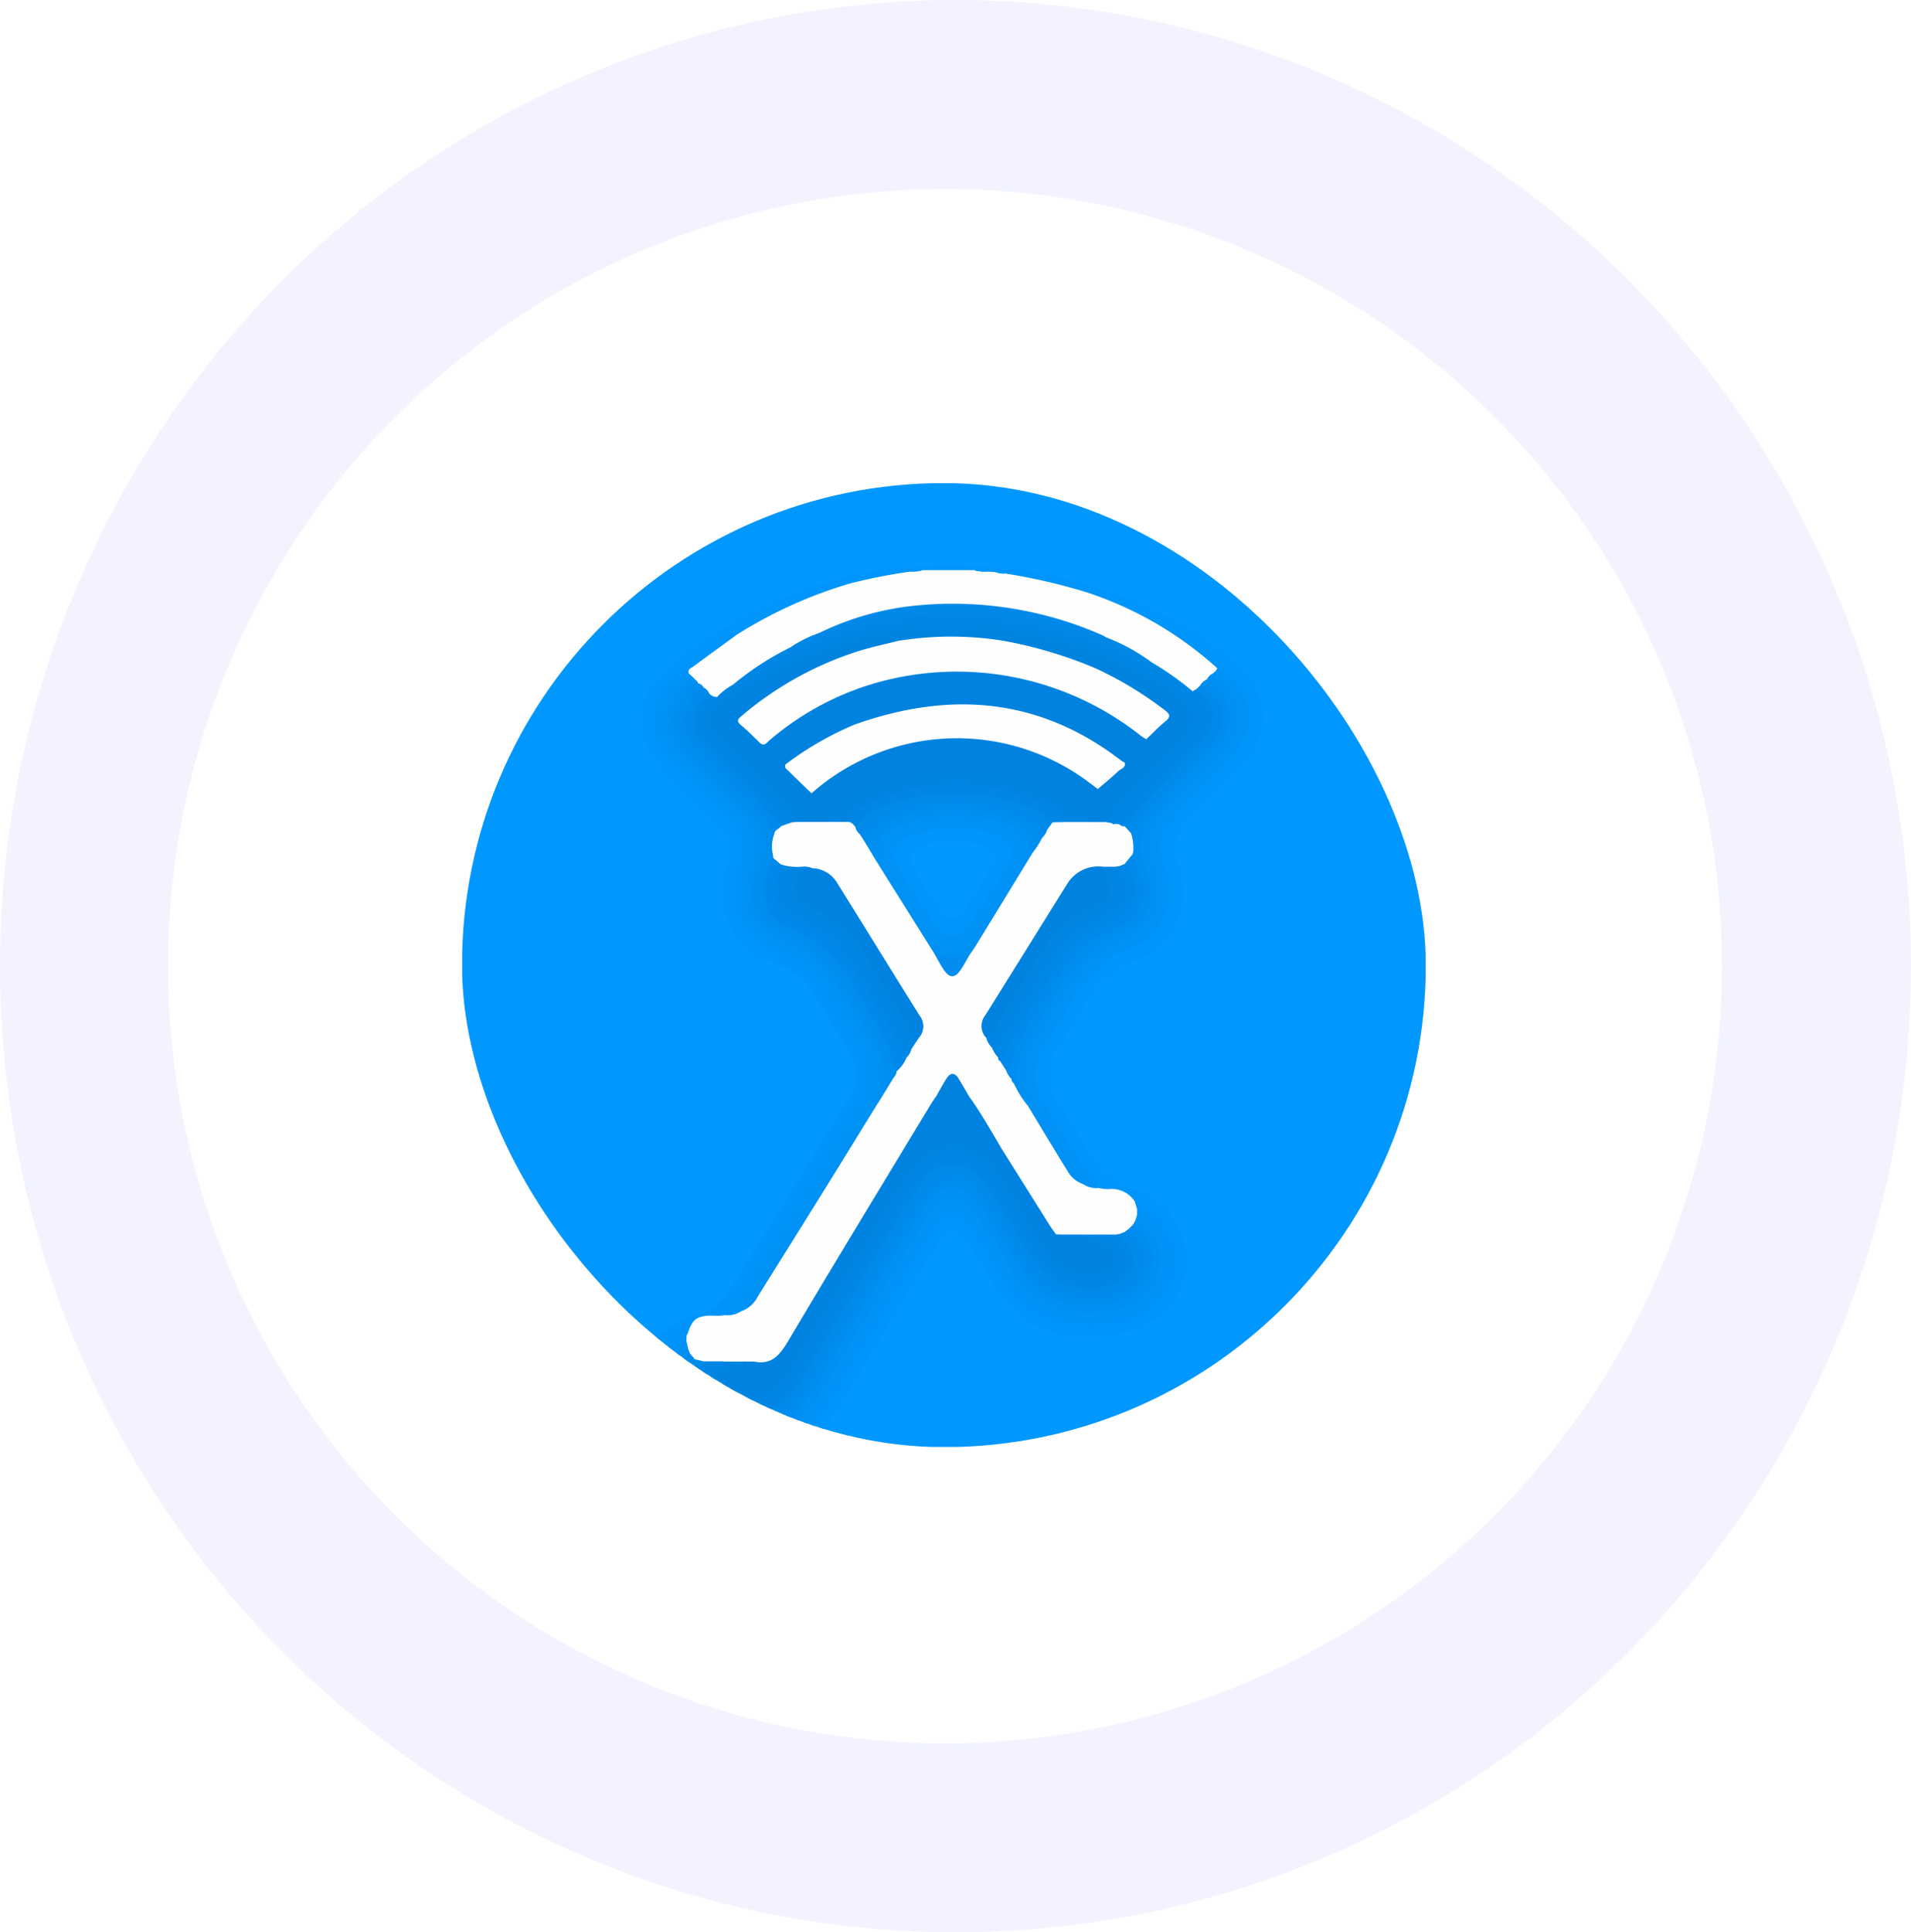 <svg xmlns="http://www.w3.org/2000/svg" xmlns:xlink="http://www.w3.org/1999/xlink" width="91" height="92" viewBox="0 0 91 92">
  <defs>
    <filter id="Ellipse_7914" x="5" y="6" width="80" height="80" filterUnits="userSpaceOnUse">
      <feOffset input="SourceAlpha"/>
      <feGaussianBlur stdDeviation="1" result="blur"/>
      <feFlood flood-opacity="0.161"/>
      <feComposite operator="in" in2="blur"/>
      <feComposite in="SourceGraphic"/>
    </filter>
    <clipPath id="clip-path">
      <rect id="Rectangle_64929" data-name="Rectangle 64929" width="45.895" height="45.898" rx="22.948" fill="none"/>
    </clipPath>
  </defs>
  <g id="Group_186124" data-name="Group 186124" transform="translate(-979 -291)">
    <g id="Group_185997" data-name="Group 185997">
      <g id="Group_185826" data-name="Group 185826">
        <ellipse id="Ellipse_7916" data-name="Ellipse 7916" cx="45.5" cy="46" rx="45.5" ry="46" transform="translate(979 291)" fill="#f2f3ff"/>
        <g id="Group_185825" data-name="Group 185825">
          <g transform="matrix(1, 0, 0, 1, 979, 291)" filter="url(#Ellipse_7914)">
            <circle id="Ellipse_7914-2" data-name="Ellipse 7914" cx="37" cy="37" r="37" transform="translate(8 9)" fill="#fff"/>
          </g>
        </g>
      </g>
    </g>
    <g id="Group_186000" data-name="Group 186000" transform="translate(1001 314)">
      <g id="Group_184063" data-name="Group 184063" clip-path="url(#clip-path)">
        <path id="Path_285176" data-name="Path 285176" d="M.053.01q22.7,0,45.4-.01c.372,0,.446.074.445.445q-.018,22.7-.01,45.4a1.115,1.115,0,0,1-.54.043q-14.309,0-28.616,0c-.44-.111-.225-.333-.069-.51a10.425,10.425,0,0,0,1.134-1.488c1.507-2.487,2.977-5,4.5-7.474a6.478,6.478,0,0,1,.442-.639.751.751,0,0,1,1.3.018c.335.435.6.916.9,1.379A15.741,15.741,0,0,0,26.12,38.91a4.269,4.269,0,0,0,3.241,1.525,7.352,7.352,0,0,0,2.477-.283,3.281,3.281,0,0,0,2.217-4.338,3.113,3.113,0,0,0-1.72-1.8c-.456-.209-.915-.409-1.378-.6a2.621,2.621,0,0,1-1.136-1.162c-.569-.94-1.166-1.862-1.712-2.816A2.311,2.311,0,0,1,28,27.188a25.664,25.664,0,0,1,2.214-3.576,2.858,2.858,0,0,1,1.36-.9,4.344,4.344,0,0,0,1.554-.854A3.222,3.222,0,0,0,34,18.621a6.445,6.445,0,0,1-.241-1.115,1.95,1.95,0,0,1,.594-1.529c.879-.912,1.7-1.885,2.64-2.732a2.837,2.837,0,0,0,.056-4.152A14.3,14.3,0,0,0,34.222,7a21.842,21.842,0,0,0-5.609-2.3,23.1,23.1,0,0,0-6.789-.6,18.015,18.015,0,0,0-6.918,1.822A23.212,23.212,0,0,0,9.986,8.9a2.95,2.95,0,0,0-.207,4.626c.873.854,1.709,1.745,2.589,2.59a1.726,1.726,0,0,1,.484,2.028,3.6,3.6,0,0,0-.179,2.1,3.265,3.265,0,0,0,2.269,2.419,3.641,3.641,0,0,1,2.2,1.861c.431.754.9,1.489,1.365,2.22a2.423,2.423,0,0,1,.009,2.792c-1.858,3.009-3.76,5.99-5.605,9.007a3.665,3.665,0,0,1-1.577,1.182A3.393,3.393,0,0,0,8.65,43.636a3.073,3.073,0,0,0,.84,1.688c.271.293.247.4-.058.564H.5c-.491,0-.492,0-.492-.5q0-22.465,0-44.931A.832.832,0,0,1,.053.01" transform="translate(0 0)" fill="#0097fe"/>
        <path id="Path_285177" data-name="Path 285177" d="M101.185,84.724h-.643a.228.228,0,0,1,.046-.359,10.887,10.887,0,0,0,2.554-3.419c1.277-2.094,2.507-4.217,3.815-6.292a4.043,4.043,0,0,1,.419-.543.811.811,0,0,1,1.275,0,15.269,15.269,0,0,1,1.242,1.861,11.931,11.931,0,0,0,1.293,1.769,3.725,3.725,0,0,0,2.4,1.186,6.433,6.433,0,0,0,2.843-.252,3.049,3.049,0,0,0,1.98-2,2.906,2.906,0,0,0-1.445-3.375,1.044,1.044,0,0,0-.356-.075,1.889,1.889,0,0,0-1.375-.493.517.517,0,0,1-.37-.16,13.071,13.071,0,0,1-1.629-2.35c-.361-.635-.734-1.263-1.105-1.893a2.633,2.633,0,0,1,.238-2.957c.568-.883,1.119-1.778,1.671-2.67a4.2,4.2,0,0,1,2.065-1.651A3.164,3.164,0,0,0,118,59.316a3.113,3.113,0,0,0-.047-2.046,5.348,5.348,0,0,1-.228-.832,2.268,2.268,0,0,1,.684-1.724c.779-.963,1.719-1.767,2.568-2.66a3.555,3.555,0,0,0,.923-1.548,2.494,2.494,0,0,0-1.346-2.67,11.811,11.811,0,0,1-1.544-1.135,17.814,17.814,0,0,0-7.416-3.09c-.36-.066-.723-.114-1.081-.19-.159-.026-.32-.02-.479-.047a1.852,1.852,0,0,0-.359-.05c-.226-.028-.456,0-.682-.043a19.341,19.341,0,0,0-2.4,0,4.794,4.794,0,0,1-.6.047A17.945,17.945,0,0,0,100.4,44.9c-.9.405-1.743.929-2.61,1.4a2.491,2.491,0,0,0-1.4.612,8.068,8.068,0,0,0-2.023,1.607,2.552,2.552,0,0,0,.255,3.648c.812.868,1.672,1.692,2.52,2.525a5.55,5.55,0,0,1,.614.734,1.573,1.573,0,0,1,.111,1.52,4.239,4.239,0,0,0-.313,1.413,2.894,2.894,0,0,0,1.616,2.658c.133.074.28.125.4.212.265.184.268.355-.044.493a3.394,3.394,0,0,1-2.423-4.05,4.386,4.386,0,0,1,.169-.666,1.714,1.714,0,0,0-.507-1.972c-.955-1.028-2.07-1.9-2.938-3a3,3,0,0,1,.249-3.972,15.8,15.8,0,0,1,3.494-2.491,20.036,20.036,0,0,1,6.893-2.494,23.129,23.129,0,0,1,5.518-.156,21.068,21.068,0,0,1,7.521,2.006,14.471,14.471,0,0,1,4.526,3.135,2.973,2.973,0,0,1-.016,3.963c-.92.957-1.838,1.917-2.772,2.86a1.935,1.935,0,0,0-.529,2.129,3.7,3.7,0,0,1-.165,3.063,3.026,3.026,0,0,1-1.721,1.5,4.13,4.13,0,0,0-2.535,2.093,18.349,18.349,0,0,1-1.1,1.792,2.566,2.566,0,0,0-.065,3.112c.562.854,1.076,1.739,1.611,2.611a3.478,3.478,0,0,0,1.936,1.376,3.353,3.353,0,0,1,2.4,2.946,3.286,3.286,0,0,1-1.308,3.089,4.459,4.459,0,0,1-2.426.867,5.367,5.367,0,0,1-4.132-.916,9.586,9.586,0,0,1-1.8-2.407c-.275-.421-.534-.855-.829-1.262-.378-.522-.754-.524-1.127.009-.894,1.276-1.647,2.641-2.453,3.972Q103.7,81,102.428,83.149a15.173,15.173,0,0,1-1.244,1.574" transform="translate(-84.631 -38.896)" fill="#0095fa"/>
        <path id="Path_285178" data-name="Path 285178" d="M103.465,93.989c.25-.314-.028-.385-.228-.479a3.111,3.111,0,0,1-1.784-2.03,3.424,3.424,0,0,1,.125-2.067,2.016,2.016,0,0,0,.188-1.2,2.461,2.461,0,0,0-.7-1.058c-.8-.817-1.6-1.64-2.431-2.428a2.866,2.866,0,0,1,.2-4.678,15.441,15.441,0,0,1,2.323-1.541c.14-.077.279-.205.466-.123.038.307-.21.413-.4.547a22.186,22.186,0,0,0-1.83,1.388.362.362,0,0,1-.126.048,1.967,1.967,0,0,0-1.141,1.221,2.37,2.37,0,0,0,.622,2.681c.824.859,1.677,1.69,2.522,2.528a5.224,5.224,0,0,1,.608.741,1.61,1.61,0,0,1,.212,1.594,3.688,3.688,0,0,0-.287,2.092,2.914,2.914,0,0,0,1.978,2.106,4.451,4.451,0,0,1,2.2,1.839c.518.841,1.021,1.692,1.561,2.519a2.829,2.829,0,0,1-.048,3.329c-1.313,2.081-2.611,4.172-3.913,6.26q-.832,1.334-1.675,2.661c-.234.367-.584.614-.824.964a2.5,2.5,0,0,1-1.062.049.228.228,0,0,1-.132-.185c1.457-.7,1.982-2.181,2.779-3.414,1.431-2.212,2.778-4.478,4.188-6.7a2.257,2.257,0,0,0,0-2.685c-.5-.749-.969-1.515-1.408-2.3a3.742,3.742,0,0,0-1.98-1.673" transform="translate(-88.562 -71.154)" fill="#0094fa"/>
        <path id="Path_285179" data-name="Path 285179" d="M94.061,430.92l.091.078a4.017,4.017,0,0,1-.694,1.038A2.33,2.33,0,0,0,92,434a2.557,2.557,0,0,0,1.528,2.781c.142.07.333.124.258.359H92.319c-.251-.484-.687-.828-.923-1.34a3.565,3.565,0,0,1,1.436-4.448,2.292,2.292,0,0,1,1.229-.43" transform="translate(-82.733 -391.31)" fill="#0094fa"/>
        <path id="Path_285180" data-name="Path 285180" d="M181.477,372.128a2.446,2.446,0,0,1,1.825,1.684,3.005,3.005,0,0,1-1.636,3.889,5.478,5.478,0,0,1-4.824-.076,5.076,5.076,0,0,1-1.815-1.833c-.434-.664-.843-1.343-1.273-2.01a2.844,2.844,0,0,0-.377-.457.657.657,0,0,0-1.1-.008,12.038,12.038,0,0,0-1.468,2.2c-1.3,2.136-2.586,4.282-3.874,6.426a6.39,6.39,0,0,1-1.37,1.524.506.506,0,0,0-.214.283h-.733c-.133-.2.02-.282.153-.35a5.312,5.312,0,0,0,2.1-2.173c1.194-2.022,2.4-4.039,3.631-6.035.424-.685.8-1.4,1.281-2.052a3.391,3.391,0,0,1,.316-.389.916.916,0,0,1,1.441-.005,9.2,9.2,0,0,1,1.133,1.654A17.786,17.786,0,0,0,176,376.369a3.3,3.3,0,0,0,2.218,1.242,5.532,5.532,0,0,0,3.309-.358A2.5,2.5,0,0,0,183,374.785a2.415,2.415,0,0,0-1.513-2.243.29.29,0,0,1-.015-.413" transform="translate(-149.442 -337.924)" fill="#0094fa"/>
        <path id="Path_285181" data-name="Path 285181" d="M104.985,379.981h-1.929a6.476,6.476,0,0,1-1.482-.389,2.682,2.682,0,0,1-.444-4.5c.15-.116.29-.229.492-.125a.307.307,0,0,1,.132.329.217.217,0,0,1-.074.112,2.018,2.018,0,0,0-.943,2.328,2.1,2.1,0,0,0,1.717,1.582,6.25,6.25,0,0,0,2.8.1,3.379,3.379,0,0,0,2.15-1.429c.751-1.038,1.354-2.168,2.019-3.259,1.252-2.053,2.451-4.138,3.768-6.15a1.207,1.207,0,0,1,1.951-.2,11.684,11.684,0,0,1,1.325,1.908c.412.6.777,1.235,1.225,1.816a3.733,3.733,0,0,0,3.588,1.342,3.291,3.291,0,0,0,1.836-.621,2.017,2.017,0,0,0,.832-1.63,2.136,2.136,0,0,0-1.062-1.922.293.293,0,0,1,.1-.329c.221-.139.384.013.534.128a2.594,2.594,0,0,1-.285,4.3,5.005,5.005,0,0,1-4.744.1,5.322,5.322,0,0,1-1.974-2.168c-.431-.665-.823-1.355-1.268-2.012-.595-.877-1.336-.885-1.918,0-1.044,1.592-1.986,3.247-2.977,4.871-.777,1.272-1.5,2.574-2.329,3.817a4.956,4.956,0,0,1-1.9,1.741c-.376.192-.782.093-1.141.261" transform="translate(-90.906 -334.153)" fill="#0092f6"/>
        <path id="Path_285182" data-name="Path 285182" d="M153.175,384.742c.108-.16.286-.153.448-.19a3.523,3.523,0,0,0,2.14-1.388c1.3-1.794,2.332-3.76,3.5-5.639.741-1.193,1.448-2.406,2.2-3.589.614-.959,1.381-.95,2.018-.015.671.983,1.272,2.011,1.929,3,1.469,2.221,4.782,2.014,6.192.945a2.344,2.344,0,0,0,.975-2.289,2.145,2.145,0,0,0-1.343-1.823.179.179,0,0,1,0-.275,2.444,2.444,0,0,1,1.556,2.062,2.957,2.957,0,0,1-2.979,3.23,5.387,5.387,0,0,1-3.007-.346,4.3,4.3,0,0,1-1.666-1.523c-.58-.9-1.149-1.8-1.739-2.689s-1.279-.893-1.859.009c-1.675,2.6-3.223,5.285-4.824,7.935a5.919,5.919,0,0,1-2.274,2.382c-.073.038-.117.132-.175.2h-1.1" transform="translate(-139.096 -338.914)" fill="#0092f6"/>
        <path id="Path_285183" data-name="Path 285183" d="M100.632,442.188a2.219,2.219,0,0,0-1.378,1.958,2.675,2.675,0,0,0,2.39,2.8c.165.027.337.019.447.178h-1.1a11.757,11.757,0,0,1-1.345-1,2.874,2.874,0,0,1,.6-4.1,1.425,1.425,0,0,1,.388-.113.192.192,0,0,1,0,.275" transform="translate(-89.941 -401.295)" fill="#0092f6"/>
        <path id="Path_285184" data-name="Path 285184" d="M116.3,198.092q0-.137,0-.275c.173-.365.222-.828.73-.931.361-.105.736,0,1.1-.074a1.137,1.137,0,0,1,.67-.322c.551-.118.743-.61.988-1.01,1.661-2.707,3.369-5.383,5.04-8.083a3.7,3.7,0,0,0,.389-.721,7.818,7.818,0,0,0,.7-1.141,1.027,1.027,0,0,0,.265-.416c.211-.174.261-.456.439-.652.139-.105.123-.3.24-.419a4.418,4.418,0,0,1,.388-.56.994.994,0,0,0-.125-.993q-1.875-2.979-3.712-5.981a1.483,1.483,0,0,0-1.265-.777c-.441-.2-.93-.071-1.38-.208a1.15,1.15,0,0,1-.454-.4,1.467,1.467,0,0,1-.055-.219,1.688,1.688,0,0,1,.065-1.076.971.971,0,0,1,.383-.419c.146-.136.347-.133.519-.2l.14-.024a2.169,2.169,0,0,1,.289-.011,1.036,1.036,0,0,0,.37-.049c.315-.005.629-.012.944.007a2.349,2.349,0,0,0,.466.032,2.709,2.709,0,0,1,.537,0,.623.623,0,0,1,.455.225,1.016,1.016,0,0,1,.25.4,3.484,3.484,0,0,1,.281.487c.241.188.236.541.487.721.875,1.535,1.9,2.976,2.808,4.491.06.329.337.52.511.775a.232.232,0,0,0,.389-.011c.169-.224.406-.406.463-.7,1-1.607,2.086-3.163,2.983-4.836.213-.211.306-.508.512-.724.069-.136.154-.264.224-.4a1.069,1.069,0,0,1,.4-.413c.176-.06.36.031.536-.031.208-.055.413.066.621.012.2-.025.412.084.608-.039a.624.624,0,0,1,.231-.01,1.1,1.1,0,0,0,.5.048,2.035,2.035,0,0,0,.273.042.93.93,0,0,1,.26.056c.065.015.13.024.2.037a2.752,2.752,0,0,1,.314.135,1.074,1.074,0,0,1,.375.434c.2.251-.019.548.089.81a1.532,1.532,0,0,1-.044.22,1.4,1.4,0,0,1-.437.575,1.225,1.225,0,0,1-.341.117,1.811,1.811,0,0,1-.212.024,2.649,2.649,0,0,1-.551.01,2.127,2.127,0,0,0-1.82,1.187c-1.146,1.892-2.318,3.769-3.5,5.638a.936.936,0,0,0-.117,1.068,4.966,4.966,0,0,1,.276.477,1.836,1.836,0,0,0,.272.453.444.444,0,0,0,.106.2c.136.12.163.306.274.442a2.648,2.648,0,0,0,.254.392,1.388,1.388,0,0,0,.142.265,5.088,5.088,0,0,0,.652.982c.606,1.109,1.316,2.155,1.984,3.226a.751.751,0,0,0,.607.435,2.184,2.184,0,0,1,.628.37,2.45,2.45,0,0,0,.492.054,1.305,1.305,0,0,1,1.241.587l.108.364q0,.138,0,.275l-.082.275a.226.226,0,0,1-.007.238c-.071.077-.142.155-.206.239a1.575,1.575,0,0,1-.244.226c-.115.035-.233.055-.348.091a.633.633,0,0,1-.231,0c-.87-.034-1.74-.007-2.61-.017a.516.516,0,0,1-.519-.3c-.79-1.291-1.626-2.553-2.37-3.871a13.611,13.611,0,0,1-1.152-1.861,2.685,2.685,0,0,0-.344-.532,5.54,5.54,0,0,1-.408-.6c-.239-.337-.3-.336-.545.013-.123.175-.2.375-.317.554a8.214,8.214,0,0,0-.954,1.548c-1.119,1.6-2.086,3.3-3.089,4.97-1.074,1.79-2.118,3.6-3.2,5.379-.523.86-.648.925-1.666.781a1.01,1.01,0,0,0-.43.026,1.572,1.572,0,0,0-.524-.034,3.709,3.709,0,0,0-.456-.016,1.506,1.506,0,0,0-.45.033,1.662,1.662,0,0,0-.442,0,2.9,2.9,0,0,1-.484-.136.424.424,0,0,1-.108-.089c-.061-.1-.142-.181-.206-.277a.257.257,0,0,1,.009-.319l-.063-.275" transform="translate(-105.611 -157.199)" fill="#fefefe"/>
        <path id="Path_285185" data-name="Path 285185" d="M117.373,49.988c-.093-.212.1-.262.209-.341.679-.507,1.365-1,2.049-1.5a21.334,21.334,0,0,1,5.441-2.461,27.518,27.518,0,0,1,2.812-.554c.193-.078.405.013.6-.071h2.469c.223.091.465-.011.689.073l.335.022c.155.08.334-.007.49.071a28.116,28.116,0,0,1,3.834.886,17.3,17.3,0,0,1,6.234,3.624.2.2,0,0,1,.016.237.944.944,0,0,1-.183.171,3.643,3.643,0,0,0-.274.245,1.008,1.008,0,0,0-.249.274c-.079.075-.173.132-.251.209a.4.4,0,0,1-.257.08c-.686-.442-1.352-.914-2.053-1.334A5.891,5.891,0,0,0,137.1,48.39a13.016,13.016,0,0,0-3.9-1.225,17.393,17.393,0,0,0-3.267-.306,14.087,14.087,0,0,0-5.361.931,6.751,6.751,0,0,0-.886.372,3.131,3.131,0,0,0-1.3.7,11.66,11.66,0,0,0-2.856,1.8c-.3.14-.52.408-.817.558a.509.509,0,0,1-.442-.13,1.367,1.367,0,0,1-.291-.323.8.8,0,0,0-.22-.182.437.437,0,0,1-.081-.078,1.266,1.266,0,0,0-.095-.137c-.036-.043-.076-.083-.114-.124a.225.225,0,0,1-.1-.254" transform="translate(-106.563 -40.916)" fill="#fefefe"/>
        <path id="Path_285186" data-name="Path 285186" d="M301.591,96.054l.089-.144a2.6,2.6,0,0,1,1.429,2.866,3.51,3.51,0,0,1-.936,1.55c-.846.879-1.731,1.72-2.544,2.633a2.086,2.086,0,0,0-.522,2.3,3.086,3.086,0,0,1,.152,2.191,2.907,2.907,0,0,1-1.729,1.791,5.078,5.078,0,0,0-2.7,2.352c-.47.838-1,1.643-1.483,2.472a2.32,2.32,0,0,0,.061,2.512c.639,1.094,1.3,2.171,1.979,3.243.187.3.535.468.623.834a1.092,1.092,0,0,1-.733-.192,13.5,13.5,0,0,1-1.505-2.239,3.373,3.373,0,0,0-.477-.983,3.086,3.086,0,0,1-.184-3.634.972.972,0,0,0,.07-.169,1.16,1.16,0,0,1,.057-.122c.732-.993,1.309-2.087,2.008-3.1a2.154,2.154,0,0,1,.538-.52,16.418,16.418,0,0,1,1.693-.911,2.41,2.41,0,0,0,1.33-3.016,7.846,7.846,0,0,1-.275-1.061,2.419,2.419,0,0,1,.787-2.015,1.9,1.9,0,0,0,.4-.5,6.926,6.926,0,0,1,.872-.932,10.3,10.3,0,0,0,1.848-2,2.216,2.216,0,0,0-.758-2.909.249.249,0,0,1-.092-.309" transform="translate(-265.711 -87.094)" fill="#0092f7"/>
        <path id="Path_285187" data-name="Path 285187" d="M266.011,45.053a1.669,1.669,0,0,1-.689-.073,1.372,1.372,0,0,1,.689.073" transform="translate(-240.935 -40.839)" fill="#0097fe"/>
        <path id="Path_285188" data-name="Path 285188" d="M232.562,45a1.272,1.272,0,0,1-.6.071,1.1,1.1,0,0,1,.6-.071" transform="translate(-210.644 -40.858)" fill="#0097fe"/>
        <path id="Path_285189" data-name="Path 285189" d="M276.951,46.09a.925.925,0,0,1-.49-.071.78.78,0,0,1,.49.071" transform="translate(-251.05 -41.783)" fill="#0097fe"/>
        <path id="Path_285190" data-name="Path 285190" d="M104.251,128.785a1.17,1.17,0,0,1-.756.175c.112-.407.508-.593.718-.932,1.229-1.983,2.479-3.953,3.718-5.93.607-.969,1.179-1.961,1.812-2.912a2.767,2.767,0,0,0,.01-3.361c-.586-.873-1.109-1.788-1.674-2.675a3.748,3.748,0,0,0-1.755-1.413,4.833,4.833,0,0,1-1.442-.864,2.7,2.7,0,0,1-.773-2.678,6.811,6.811,0,0,1,.295-1.057,1.282,1.282,0,0,0-.166-1.217,5.9,5.9,0,0,0-.768-.964c-.836-.826-1.7-1.631-2.487-2.5-1.308-1.433-.909-2.922.47-4.031a.157.157,0,0,1,.209,0c.17.208.006.352-.118.469-1.251,1.193-1.043,2.554.184,3.739.778.751,1.522,1.538,2.3,2.289a2.366,2.366,0,0,1,.681,2.807,2.474,2.474,0,0,0,.089,2.286,3.15,3.15,0,0,0,1.464,1.194c.357.172.713.342,1.056.539a.551.551,0,0,1,.115.069c.3.294.584.607.91.876a.46.46,0,0,1,.078.11c.625,1.1,1.354,2.138,1.967,3.247a2.741,2.741,0,0,1,.029,2.825c-.895,1.632-1.943,3.169-2.915,4.753-.86,1.4-1.741,2.794-2.619,4.185a3.06,3.06,0,0,0-.258.533c-.091.173-.334.214-.375.431" transform="translate(-90.976 -89.346)" fill="#0093f7"/>
        <path id="Path_285191" data-name="Path 285191" d="M110.938,112.194a12.311,12.311,0,0,1-1.98-1.028,2.421,2.421,0,0,1-.85-3.012,2.454,2.454,0,0,0-.747-2.988c-.816-.758-1.585-1.565-2.368-2.358a2.422,2.422,0,0,1-.011-3.679.764.764,0,0,0,.273-.411l.124-.013.218.2c-.028.1-.119.133-.188.19a2.246,2.246,0,0,0-.168,3.545q1.334,1.349,2.673,2.694a2.133,2.133,0,0,1,.606,2.485,3.4,3.4,0,0,0-.286,1.424,2.322,2.322,0,0,0,1.511,2.053,6.107,6.107,0,0,1,1.007.535c.121.09.273.163.185.36" transform="translate(-94.569 -89.634)" fill="#0092f6"/>
        <path id="Path_285192" data-name="Path 285192" d="M126.119,364.921l.1-.184a1.78,1.78,0,0,1,1.167,1.525,2.4,2.4,0,0,1-2.142,2.7,5.253,5.253,0,0,1-2.308.047,4.331,4.331,0,0,1-2.769-2.215,17.745,17.745,0,0,0-1.863-2.76,1.013,1.013,0,0,0-1.707.132c-1.05,1.518-1.949,3.132-2.911,4.705-.867,1.418-1.736,2.835-2.584,4.265-1.056,1.78-2.677,2.208-4.595,1.985a5.1,5.1,0,0,1-1.455-.371,2.3,2.3,0,0,1-.663-3.742.661.661,0,0,1,.526-.225l.11.277c0,.175-.125.273-.23.38a1.77,1.77,0,0,0,1.011,2.993c.5.063.982.334,1.51.164a3.126,3.126,0,0,0,2.974-1.212,38.074,38.074,0,0,0,2.064-3.282c.841-1.361,1.622-2.757,2.486-4.106.434-.677.85-1.37,1.274-2.056a2.076,2.076,0,0,1,.62-.663c.74-.481,1.241-.388,1.922.328a15.645,15.645,0,0,1,1.563,2.3c.294.446.571.9.878,1.339a3.447,3.447,0,0,0,3.386,1.35,4.093,4.093,0,0,0,1.365-.363,1.793,1.793,0,0,0,.563-2.868c-.121-.13-.3-.229-.294-.443" transform="translate(-94.164 -329.618)" fill="#008ff2"/>
        <path id="Path_285193" data-name="Path 285193" d="M149.966,87.634h-.184a2.424,2.424,0,0,1-.864-.561,6.649,6.649,0,0,0-2.473-1.128,10.218,10.218,0,0,0-3.264-.536,10.445,10.445,0,0,0-3.724.782,4.254,4.254,0,0,0-1.966,1.264.835.835,0,0,1-.265.175h-1.009c-.505-.565-.992-1.145-1.541-1.671-.726-.7-1.43-1.415-2.137-2.131-.809-.819-.744-1.375.207-2.021a18.433,18.433,0,0,1,5.977-2.764,14.563,14.563,0,0,1,1.606-.3c.225-.029.361.02.351.275-.1.226-.313.26-.525.308a15.736,15.736,0,0,0-6.521,3.17c-.372.3-.36.309-.013.656a2.226,2.226,0,0,1,.533.62,1.594,1.594,0,0,0,1.087,1.07c.528.385.933.9,1.418,1.33.29.137.5-.077.716-.186a11.586,11.586,0,0,1,3.52-1.232,13.86,13.86,0,0,1,8.036,1.017c.324.152.644.441,1.056.227a6.433,6.433,0,0,1,1.064-1.009,1.049,1.049,0,0,0,.282-.28,2.479,2.479,0,0,0,.994-1.123,1.68,1.68,0,0,1,.584-.627c.342-.28.341-.407,0-.667a15.855,15.855,0,0,0-6.012-2.8c-.442-.107-.961-.039-1.3-.458-.027-.251.1-.323.33-.3a17.463,17.463,0,0,1,7.335,2.581,9.362,9.362,0,0,1,.774.564.977.977,0,0,1,.217,1.312,2.1,2.1,0,0,1-.324.44c-.817.756-1.517,1.623-2.3,2.411-.363.364-.707.753-1.051,1.138a1.693,1.693,0,0,1-.614.453" transform="translate(-119.847 -71.494)" fill="#0083df"/>
        <path id="Path_285194" data-name="Path 285194" d="M131.88,355.122l.241-.094a.4.4,0,0,1,.454.1,1.635,1.635,0,0,1-.584,2.847,3.61,3.61,0,0,1-4.58-1.259c-.681-.939-1.253-1.948-1.865-2.931a4.162,4.162,0,0,0-.817-.978,1.162,1.162,0,0,0-1.58.028,7.557,7.557,0,0,0-1.416,1.954c-1.509,2.452-2.967,4.936-4.453,7.4a4.777,4.777,0,0,1-1.294,1.524,4.358,4.358,0,0,1-3.069.592,2.713,2.713,0,0,1-1.8-.9,1.606,1.606,0,0,1,.246-2.281.3.3,0,0,1,.261-.047l.453.11c.1.213-.077.308-.19.415a1.048,1.048,0,0,0,.243,1.726,3.976,3.976,0,0,0,3.573-.3,8.081,8.081,0,0,0,1.365-1.813c1.258-2.117,2.534-4.223,3.8-6.337a24.125,24.125,0,0,1,1.4-2.191c1.107-1.467,2.469-1.192,3.418.1.82,1.121,1.5,2.335,2.253,3.5A3.006,3.006,0,0,0,131.7,357.3a.984.984,0,0,0,.3-1.712c-.122-.133-.294-.251-.127-.463" transform="translate(-100.573 -319.372)" fill="#008aea"/>
        <path id="Path_285195" data-name="Path 285195" d="M129.588,347.128h.459c.15.237,0,.37-.176.482a4.417,4.417,0,0,1-.737.366c-.112.046-.253.1-.219.249s.187.13.306.14a1.8,1.8,0,0,0,1.859-.892c.919-1.509,1.8-3.037,2.713-4.552,1.12-1.866,2.2-3.757,3.365-5.6a3.116,3.116,0,0,1,2.712-1.083,6.39,6.39,0,0,1,1.508.527,1.615,1.615,0,0,0,.425.159q1.152,1.832,2.3,3.662c.1.166.223.324.335.486a9.607,9.607,0,0,0,1.205.034,9.143,9.143,0,0,1,1.038.463.714.714,0,0,1,.451.771c-.066.358-.338.466-.653.543a2.456,2.456,0,0,1-2.723-1.3c-.686-1.186-1.421-2.341-2.159-3.495a2.513,2.513,0,0,0-1.939-1.22,2.24,2.24,0,0,0-2.145,1.142q-2.184,3.46-4.236,7c-.575.988-1.138,1.986-1.767,2.939a2.7,2.7,0,0,1-3.193.869.572.572,0,0,1-.412-.551.685.685,0,0,1,.385-.581,13.286,13.286,0,0,1,1.293-.57" transform="translate(-116.153 -305.305)" fill="#0083e0"/>
        <path id="Path_285196" data-name="Path 285196" d="M147.891,319.678a.683.683,0,0,1-.693-.045,3.071,3.071,0,0,0-2.931-.116,2.793,2.793,0,0,0-1.205,1.071q-2.063,3.534-4.137,7.061c-.493.841-.982,1.686-1.481,2.523-.685,1.149-1.144,1.2-2.4,1.145-.182-.008-.384-.064-.423-.282-.035-.194.124-.313.267-.39.281-.151.579-.271.868-.409.164-.078.343-.145.382-.359.852.179,1.239-.316,1.636-.984,2.24-3.771,4.523-7.517,6.793-11.271.086-.142.185-.275.279-.413.209.1.184.29.182.474,0,.416.134.571.514.589a.543.543,0,0,0,.641-.548c.022-.167-.1-.428.236-.424.544.761,1,1.577,1.478,2.378" transform="translate(-122.239 -288.054)" fill="#0083e0"/>
        <path id="Path_285197" data-name="Path 285197" d="M137.83,74.827c-.246-.3-.554-.088-.8-.044a18.119,18.119,0,0,0-7.245,3.132.822.822,0,0,0-.22,1.3,4.209,4.209,0,0,0,.421.48c1.05,1.1,2.208,2.1,3.188,3.276a1.024,1.024,0,0,1,.252.479h-.367a10.17,10.17,0,0,0-1.607-1.807c-.545-.448-1.016-.967-1.529-1.446a9.871,9.871,0,0,1-.746-.865.936.936,0,0,1,.074-1.384,7.444,7.444,0,0,1,1.855-1.325,17.981,17.981,0,0,1,6.7-2.347,20.759,20.759,0,0,1,4.565-.042A19.79,19.79,0,0,1,148,75.6a15.092,15.092,0,0,1,3.2,1.762c.913.655.931,1.341.16,2.171-.808.87-1.651,1.707-2.439,2.6a17.645,17.645,0,0,1-1.19,1.321h-.55c.5-.6,1.075-1.121,1.589-1.707.724-.824,1.518-1.587,2.271-2.386.524-.556.584-1.085.177-1.5a3.337,3.337,0,0,0-.545-.415,17.283,17.283,0,0,0-7.5-2.741c-.133-.017-.243-.03-.3.119a.361.361,0,0,1-.428.176,14.529,14.529,0,0,0-4.129-.029c-.18.021-.37.058-.485-.146" transform="translate(-117.061 -67.314)" fill="#0084e1"/>
        <path id="Path_285198" data-name="Path 285198" d="M170.956,199.086a1.446,1.446,0,0,1,1.2.725c1.306,2.1,2.6,4.2,3.912,6.3a.823.823,0,0,1-.036,1.053c-.325.157-.427-.1-.552-.3-.76-1.252-1.521-2.5-2.319-3.731a4.746,4.746,0,0,0-2.219-1.907,1.947,1.947,0,0,1-.815-.574,1.061,1.061,0,0,1,.313-1.6,1.618,1.618,0,0,1,.515.034" transform="translate(-154.275 -180.753)" fill="#0083e0"/>
        <path id="Path_285199" data-name="Path 285199" d="M269.39,206.8a.824.824,0,0,1-.043-1.086q1.96-3.14,3.917-6.283a1.735,1.735,0,0,1,1.646-.79c.892.664.723,1.7-.379,2.149a4.886,4.886,0,0,0-2.218,1.831c-.36.526-.689,1.076-1.021,1.621-.467.766-.972,1.509-1.4,2.3-.106.2-.24.361-.5.257" transform="translate(-244.424 -180.383)" fill="#0083df"/>
        <path id="Path_285200" data-name="Path 285200" d="M138.266,352.367a.847.847,0,0,0,.3.447,1.106,1.106,0,0,1-.291,1.8,3.158,3.158,0,0,1-4.063-1c-.742-1.137-1.465-2.286-2.2-3.428a2.282,2.282,0,0,0-.847-.817,1.618,1.618,0,0,0-2.252.486,28.312,28.312,0,0,0-1.97,3.081c-1.291,2.126-2.547,4.274-3.859,6.387-1.033,1.663-2.267,1.951-4.155,1.535-1.277-.281-1.5-1.295-.6-2.249.052-.056.1-.119.143-.179l.458.005c.1.237-.093.347-.233.426a.817.817,0,0,0-.4.99c.082.427.411.557.741.7a3.385,3.385,0,0,0,.357.054,3.54,3.54,0,0,0,1.46-.008,3.728,3.728,0,0,0,2.072-1.824c1.706-2.851,3.408-5.7,5.15-8.534a3.041,3.041,0,0,1,1.975-1.573c.161-.006.321,0,.482,0a3.221,3.221,0,0,1,2.038,1.7,30.1,30.1,0,0,0,2.108,3.255,2.341,2.341,0,0,0,1.612.925,1.776,1.776,0,0,0,1.113-.016c.172-.1.4-.077.553-.193.536-.4.677-.7.239-1.326-.116-.167-.35-.258-.331-.513.044-.1.155-.055.22-.107l.181-.022" transform="translate(-106.96 -316.618)" fill="#0087e6"/>
        <path id="Path_285201" data-name="Path 285201" d="M159.886,69.624A14.482,14.482,0,0,1,161.835,71a1.388,1.388,0,0,1,.38,2.245c-.557.691-1.212,1.288-1.815,1.936a13.01,13.01,0,0,0-1.69,1.972.321.321,0,0,1-.374.18l-.167-.021c-.185-.451.16-.731.394-.983a30.209,30.209,0,0,1,2.187-2.271,9.667,9.667,0,0,0,.958-1.1,1,1,0,0,0-.088-1.437,8.377,8.377,0,0,0-1.83-1.28,8.662,8.662,0,0,0-2.461-1.177,20.1,20.1,0,0,0-4.7-1.1,18.317,18.317,0,0,0-9.575,1.373c-.886.385-1.687.918-2.546,1.346-.193.1-.387.3-.6.035a13.625,13.625,0,0,1,2.826-1.835,24.876,24.876,0,0,1,3.447-1.167,25.6,25.6,0,0,1,2.833-.423,23.1,23.1,0,0,1,6.165.539,15.148,15.148,0,0,1,3.93,1.436c.252.142.526.236.786.363" transform="translate(-127.041 -61.088)" fill="#0086e5"/>
        <path id="Path_285202" data-name="Path 285202" d="M112.5,114.18a2.793,2.793,0,0,0-1.077-.668c-1.6-.72-2.177-1.877-1.554-3.511a2.343,2.343,0,0,0-.692-2.781,27.8,27.8,0,0,1-2.887-2.986,2.314,2.314,0,0,1,.651-3.29.648.648,0,0,1,.219-.05l.093.092a1.807,1.807,0,0,1-.485.6,1.861,1.861,0,0,0-.108,2.638,32.238,32.238,0,0,0,2.714,2.773c.931.954,1.373,1.387.857,2.909a2.728,2.728,0,0,0-.229,1.063.654.654,0,0,0-.006.267A1.929,1.929,0,0,0,111.152,113a6.93,6.93,0,0,1,2.376,1.572,27.372,27.372,0,0,1,2.646,4.339,1.707,1.707,0,0,1-.093,1.811,1.12,1.12,0,0,0-.174.467c-.816,1.323-1.628,2.648-2.448,3.968-1.079,1.736-2.165,3.467-3.245,5.2a1.416,1.416,0,0,1-.805.7c-.177-.235.118-.31.161-.47.98-1.425,1.866-2.91,2.772-4.382,1.1-1.782,2.294-3.5,3.271-5.358a2.168,2.168,0,0,0,.006-2.136,40.469,40.469,0,0,0-2.2-3.615,4.435,4.435,0,0,0-.917-.917" transform="translate(-96.134 -91.62)" fill="#0091f4"/>
        <path id="Path_285203" data-name="Path 285203" d="M216.561,176.88l-2.823-4.5c-.113-1.1.34-1.668,1.586-1.96a8.091,8.091,0,0,1,2.336-.282,7.308,7.308,0,0,1,2.823.607c.7.343.852.587.763,1.355q-1.349,2.208-2.7,4.415c-.094.154-.2.3-.3.447-.8.508-.853.5-1.681-.083" transform="translate(-194.078 -154.493)" fill="#0091f4"/>
        <path id="Path_285204" data-name="Path 285204" d="M123.573,353.352h.458c.13.238-.062.285-.212.35a2.934,2.934,0,0,0-.611.307c-.447.333-.4.859.117,1.025a2.725,2.725,0,0,0,3.228-1.018c1.41-2.366,2.813-4.737,4.246-7.09.561-.922,1.077-1.873,1.711-2.75a2.411,2.411,0,0,1,2.049-1.114,2.574,2.574,0,0,1,2.065,1.267c.748,1.132,1.443,2.3,2.156,3.451a2.467,2.467,0,0,0,2.311,1.346,2.542,2.542,0,0,0,.622-.128.551.551,0,0,0,.189-.994,2.789,2.789,0,0,0-.547-.329c-.131-.073-.3-.127-.158-.332a3.494,3.494,0,0,1,.494-.005,1.948,1.948,0,0,1,.627.452A.89.89,0,0,1,142,349.36a2.78,2.78,0,0,1-3.118-.758,28.318,28.318,0,0,1-1.738-2.631,16.21,16.21,0,0,0-.975-1.492,2,2,0,0,0-3.418.118c-1.208,1.76-2.251,3.623-3.36,5.444-.832,1.366-1.63,2.753-2.479,4.108a2.807,2.807,0,0,1-1.723,1.349,3.806,3.806,0,0,1-2.031-.039.978.978,0,0,1-.765-.921c0-.543.45-.788.843-1.046.1-.065.236-.061.335-.14" transform="translate(-111.145 -311.529)" fill="#0085e2"/>
        <path id="Path_285205" data-name="Path 285205" d="M145,346.254c.175.255.482.31.72.472a.693.693,0,0,1,.365.727c-.054.309-.3.444-.571.528a2.44,2.44,0,0,1-2.829-1.044c-.787-1.2-1.532-2.423-2.31-3.626a2.622,2.622,0,0,0-1.267-1.082,2.249,2.249,0,0,0-2.608.784c-.76,1.033-1.374,2.16-2.039,3.254-1.322,2.176-2.619,4.367-3.928,6.551a2.858,2.858,0,0,1-3.3,1.24.693.693,0,0,1-.613-.6c-.054-.345.192-.513.415-.7.253-.216.663-.183.826-.532h.549a1.256,1.256,0,0,1-.635.428c-.182.078-.368.15-.541.246a.539.539,0,0,0-.343.5c.021.262.217.384.456.451A2.67,2.67,0,0,0,130.4,352.7c1.768-3.05,3.613-6.054,5.427-9.078a4.59,4.59,0,0,1,1.006-1.238,2.412,2.412,0,0,1,3.6.583c.828,1.172,1.549,2.415,2.288,3.645a2.273,2.273,0,0,0,2.615,1.207c.238-.063.435-.151.481-.42.05-.291-.129-.449-.341-.593-.3-.2-.722-.2-.924-.556a.506.506,0,0,1,.458,0" transform="translate(-114.976 -310.401)" fill="#0084e2"/>
        <path id="Path_285206" data-name="Path 285206" d="M145.069,82.351a1.782,1.782,0,0,1,.533-.84q1.488-1.614,3.008-3.2c.707-.738.659-1.343-.169-1.931a18.339,18.339,0,0,0-7.969-3.022,19.281,19.281,0,0,0-4.245-.151,16.868,16.868,0,0,0-5.865,1.507,21.765,21.765,0,0,0-3.037,1.685,2.969,2.969,0,0,0-.3.214c-.8.684-.8,1-.144,1.824.814,1.022,1.867,1.8,2.752,2.743a2.447,2.447,0,0,1,.767,1.165l-.275.013c-1.126-1.389-2.482-2.557-3.71-3.847a1.206,1.206,0,0,1,.068-1.913,12.9,12.9,0,0,1,2.451-1.478,18.148,18.148,0,0,1,5.287-1.929.955.955,0,0,0,.458-.08.839.839,0,0,1,.133-.015.841.841,0,0,0,.46-.079.864.864,0,0,1,.14-.013,2.456,2.456,0,0,0,.8-.088c.053,0,.1,0,.157,0q1.232,0,2.462,0c.052,0,.1,0,.155.006a2.359,2.359,0,0,0,.881.086c.047,0,.094,0,.141.006a1.209,1.209,0,0,0,.532.085,1.28,1.28,0,0,1,.132.009.958.958,0,0,0,.448.083.77.77,0,0,1,.132.016,1.086,1.086,0,0,0,.462.084,24.043,24.043,0,0,1,3.683,1.122,16.69,16.69,0,0,1,1.679.805c.547.36,1.127.668,1.649,1.068a1.211,1.211,0,0,1,.238,2.021c-.772.906-1.651,1.712-2.452,2.592a9.9,9.9,0,0,0-1.18,1.5l-.262-.045" transform="translate(-114.4 -66.211)" fill="#0084e2"/>
        <path id="Path_285207" data-name="Path 285207" d="M110.786,367.668a1.587,1.587,0,0,0-.639,1.809,1.726,1.726,0,0,0,.851.919c1.2.674,3.829.611,4.864-1.04.454-.723.907-1.447,1.351-2.176q2.046-3.362,4.074-6.735a4.935,4.935,0,0,1,.86-1.064,1.3,1.3,0,0,1,1.92-.005,12.659,12.659,0,0,1,1.7,2.431,14.8,14.8,0,0,0,1.5,2.068,3.64,3.64,0,0,0,4.323.259,1.437,1.437,0,0,0-.309-2.519l.225-.168c.174-.085.283.021.4.127a1.818,1.818,0,0,1-.136,2.825,4.191,4.191,0,0,1-4.272.061,6.583,6.583,0,0,1-1.554-1.834c-.554-.856-1.055-1.744-1.675-2.56a1.361,1.361,0,0,0-2.449.12c-.967,1.458-1.826,2.982-2.747,4.468-.963,1.554-1.879,3.136-2.865,4.675-.072.135-.215.215-.279.356a.516.516,0,0,1-.066.109c-.181.184-.366.364-.542.553a1.639,1.639,0,0,1-.656.384,5.527,5.527,0,0,1-3.526.03,1.7,1.7,0,0,1-1.257-1.325,1.672,1.672,0,0,1,.52-1.74c.1-.086.189-.215.35-.11a.11.11,0,0,1,.038.081" transform="translate(-99.729 -325.96)" fill="#008cee"/>
        <path id="Path_285208" data-name="Path 285208" d="M122.37,357.158c-.081.236-.33.252-.493.38-.278.218-.59.437-.553.839a.985.985,0,0,0,.734.8,3.079,3.079,0,0,0,3.443-1.062c.53-.8,1.009-1.636,1.508-2.458,1.458-2.4,2.861-4.833,4.387-7.191a3.126,3.126,0,0,1,.457-.569,2.017,2.017,0,0,1,3.178.281c.891,1.2,1.575,2.542,2.426,3.773a2.7,2.7,0,0,0,3.027,1.187c.4-.1.762-.275.843-.732a.923.923,0,0,0-.526-.938c-.113-.078-.245-.13-.281-.283a.342.342,0,0,1,.367,0c.151.169.315.329.452.509.515.677.235,1.109-.443,1.536a2.246,2.246,0,0,1-.375.153,3.667,3.667,0,0,1-1.283,0,2.678,2.678,0,0,1-2.05-1.44q-.923-1.391-1.774-2.83a3.229,3.229,0,0,0-1.859-1.6.723.723,0,0,0-.55,0c-1.227.3-1.712,1.359-2.285,2.3-1.58,2.594-3.131,5.206-4.7,7.805a3.614,3.614,0,0,1-2.088,1.81,6.176,6.176,0,0,1-1.65,0c-.876-.087-1.371-.706-1.159-1.437a.9.9,0,0,1,.4-.468,1.5,1.5,0,0,0,.389-.373h.46" transform="translate(-109.942 -315.335)" fill="#0086e5"/>
        <path id="Path_285209" data-name="Path 285209" d="M297.268,102.824a4.44,4.44,0,0,0-.825.825c-.278.3-.546.609-.8.929a1.936,1.936,0,0,0-.357,1.967,4.2,4.2,0,0,1,.284,1.829,2.293,2.293,0,0,1-1.176,1.753,16.415,16.415,0,0,0-1.98,1.13,1.532,1.532,0,0,0-.458.458c-.765.979-1.342,2.079-2.017,3.117-.15.229-.263.478-.4.714a2.5,2.5,0,0,0,.215,2.7c.269.455.536.913.827,1.355a15.956,15.956,0,0,0,1.065,1.748.992.992,0,0,1,.218.538,1.333,1.333,0,0,1-.726-.6c-.648-1.048-1.282-2.106-1.921-3.16-.039-.364-.308-.639-.353-1.017a3.819,3.819,0,0,1,.759-2.562c.442-.692.87-1.393,1.306-2.089a5.5,5.5,0,0,1,2.63-2.358,2.334,2.334,0,0,0,1.62-1.764,3.705,3.705,0,0,0-.315-1.77,2.174,2.174,0,0,1,.162-1.844,3.025,3.025,0,0,1,.492-.654c.9-.848,1.665-1.821,2.568-2.664a3.182,3.182,0,0,0,.53-.682,2.164,2.164,0,0,0-.426-2.7c-.114-.121-.273-.214-.184-.42l.168-.131.2.218a2.6,2.6,0,0,1,1.009,2.144,3.077,3.077,0,0,1-1.036,1.87c-.352.379-.757.706-1.073,1.119" transform="translate(-262.291 -88.514)" fill="#0190f4"/>
        <path id="Path_285210" data-name="Path 285210" d="M295.081,98.9l.443.523a2.263,2.263,0,0,1-.169,3.272c-.829.874-1.66,1.748-2.511,2.6a2.4,2.4,0,0,0-.687,2.778,2.457,2.457,0,0,1-.2,2.565,2.9,2.9,0,0,1-1.26.885,5.249,5.249,0,0,0-2.5,2.192c-.574.9-1.109,1.825-1.677,2.73a2.942,2.942,0,0,0-.268,2.55c.044.143.149.276.038.43a4.755,4.755,0,0,1-.625-1.006,2.952,2.952,0,0,1,.457-2.084c.716-1.243,1.468-2.463,2.295-3.637a4.264,4.264,0,0,1,1.824-1.405,4.961,4.961,0,0,0,1-.554,1.766,1.766,0,0,0,.707-1.8,5.144,5.144,0,0,0-.307-1.1,2.063,2.063,0,0,1,.246-1.991,3.354,3.354,0,0,1,.473-.614c.9-.845,1.671-1.819,2.571-2.666a2.762,2.762,0,0,0,.272-.309,1.82,1.82,0,0,0-.146-2.723c-.105-.107-.26-.172-.24-.359.078-.1.133-.224.264-.274" transform="translate(-259.37 -89.808)" fill="#008ff2"/>
        <path id="Path_285211" data-name="Path 285211" d="M145.02,373.379l.55-.367a2.157,2.157,0,0,0,.55-.55c.084-.128.191-.239.275-.367l3.513-5.727c.7-1.14,1.394-2.282,2.1-3.417a2.861,2.861,0,0,1,.439-.524,1.3,1.3,0,0,1,2.036.132c.688.876,1.226,1.852,1.83,2.784a4.326,4.326,0,0,0,2.36,2.175,3.741,3.741,0,0,0,3.248-.407,1.657,1.657,0,0,0-.122-2.9l.183-.184a1.956,1.956,0,0,1,.517,2.881,2.156,2.156,0,0,1-1.226.756,4.087,4.087,0,0,1-3.859-.6,3.644,3.644,0,0,1-.734-.868c-.619-.944-1.216-1.9-1.827-2.851a3.266,3.266,0,0,0-.841-.9,1.312,1.312,0,0,0-1.833.561c-1.7,2.658-3.291,5.389-4.922,8.092a7.647,7.647,0,0,1-1.521,2.049,2.981,2.981,0,0,1-2.548.681c.059-.14.183-.147.3-.136a3.23,3.23,0,0,0,1.529-.322" transform="translate(-130.026 -328.727)" fill="#008def"/>
        <path id="Path_285212" data-name="Path 285212" d="M161.572,203.7a1.709,1.709,0,0,1-.476.66.229.229,0,0,1-.229-.188,9.985,9.985,0,0,0-1.51-3.05q-.6-1-1.29-1.938a4.1,4.1,0,0,0-1.669-1.307,4.948,4.948,0,0,1-1.165-.717c-.768-.645-.713-1.323-.432-2.235.078-.252.109-.585.427-.717l.352.3a.622.622,0,0,1,.047.568,1.344,1.344,0,0,0,.72,1.874c.316.186.649.338.977.5a3.893,3.893,0,0,1,1.493,1.386c.875,1.32,1.733,2.653,2.5,4.041a1.858,1.858,0,0,1,.254.82" transform="translate(-140.4 -176.355)" fill="#0089ea"/>
        <path id="Path_285213" data-name="Path 285213" d="M117.8,122.562a1.009,1.009,0,0,1,.041-.315,2.794,2.794,0,0,0-.378-2.889c-.716-1.116-1.346-2.288-2.151-3.347a3.572,3.572,0,0,0-1.307-1.041c-.307-.168-.623-.321-.94-.47a2.3,2.3,0,0,1-1.328-1.881v-.275a10.628,10.628,0,0,1,.456-1.613,1.456,1.456,0,0,0-.166-1.308,5.257,5.257,0,0,0-.966-1.14,21.769,21.769,0,0,1-2.629-2.725c-.949-1.246-.384-2.346.674-3.14.037-.027.087,0,.123.028a.113.113,0,0,1,.038.081c.106.21-.07.3-.179.42a1.759,1.759,0,0,0,.038,2.8,20.433,20.433,0,0,1,1.609,1.685,8.863,8.863,0,0,0,1.046.951,2.6,2.6,0,0,1,.77,2.693c-.028.119-.038.24-.073.357a.93.93,0,0,0-.121.307c-.047.143,0,.3-.06.44a1.6,1.6,0,0,0,.569,1.637c.112.076.219.161.331.238a2.052,2.052,0,0,0,.711.4,4.473,4.473,0,0,1,2.008,1.661,34.156,34.156,0,0,1,2.289,3.781,2.383,2.383,0,0,1,.3,1.528l-.7,1.143" transform="translate(-98.026 -92.994)" fill="#008ff1"/>
        <path id="Path_285214" data-name="Path 285214" d="M138.041,72.17h-.092c-.169-.118-.381.026-.55-.092h-.092c-.3-.128-.621.036-.917-.092H136.3a15.809,15.809,0,0,0-2.658,0h-.092c-.265.122-.56-.03-.825.092h-.092c-.137.111-.322-.02-.458.092h-.092c-.137.111-.322-.02-.458.092a20.189,20.189,0,0,0-7.264,3.1c-.075.052-.154.1-.227.154a1.172,1.172,0,0,0-.156,1.973c.973.988,1.959,1.962,2.939,2.944a1.929,1.929,0,0,1,.584.909l-.019.019-.025-.011a.413.413,0,0,1-.486-.154,38.929,38.929,0,0,0-3.243-3.4,1.942,1.942,0,0,1-.632-1.129,1.139,1.139,0,0,1,.829-1.293,2.764,2.764,0,0,1,.707-.56,2.576,2.576,0,0,0,1.231-.565,17.192,17.192,0,0,1,7.205-2.361,20.153,20.153,0,0,1,10.276,1.645,3.424,3.424,0,0,1,1.3.742.124.124,0,0,1-.183,0c-.748-.263-1.426-.681-2.169-.964-1.058-.4-2.161-.636-3.239-.961-.137-.112-.322.02-.458-.092H138.5c-.137-.111-.322.02-.458-.092" transform="translate(-111.772 -65.193)" fill="#0085e3"/>
        <path id="Path_285215" data-name="Path 285215" d="M271.622,206.8a1.03,1.03,0,0,0,.4-.486c.8-1.406,1.643-2.787,2.572-4.111a4.294,4.294,0,0,1,1.9-1.533c1.042-.425,1.189-.77.736-1.77-.037-.083-.06-.172-.09-.259h.642c.681.975.477,1.758-.362,2.242-.343.2-.718.328-1.061.523a4.3,4.3,0,0,0-1.47,1.407c-.9,1.373-1.8,2.751-2.594,4.19-.086.155-.147.36-.4.256a1.047,1.047,0,0,1-.274-.459" transform="translate(-246.656 -180.378)" fill="#0085e3"/>
        <path id="Path_285216" data-name="Path 285216" d="M167.988,206.675a13.225,13.225,0,0,1-.9-1.57c-.793-1.171-1.441-2.437-2.322-3.552a3.858,3.858,0,0,0-1.228-1,5.789,5.789,0,0,1-1.4-.84,1.417,1.417,0,0,1-.346-1.625c.069-.2.137-.4.206-.6a2.62,2.62,0,0,0,1.019.106.88.88,0,0,1,.481.076l-.587.014a1.039,1.039,0,0,0-.009,1.808,3.034,3.034,0,0,0,.632.365,4.882,4.882,0,0,1,2.165,1.89c.755,1.143,1.447,2.324,2.179,3.481a1.629,1.629,0,0,1,.332,1.067.753.753,0,0,1-.221.384" transform="translate(-146.816 -179.333)" fill="#0087e5"/>
        <path id="Path_285217" data-name="Path 285217" d="M173.067,208.118c-.776-1.453-1.684-2.827-2.553-4.224a5,5,0,0,0-2.347-2.091,3.858,3.858,0,0,1-.691-.441,1.13,1.13,0,0,1-.384-1.345c.089-.361.274-.573.675-.51a.379.379,0,0,1-.01.045c-.422,1.195-.277,1.474.881,1.975a5.554,5.554,0,0,1,2.456,2.43c.685,1.132,1.377,2.259,2.063,3.39a.419.419,0,0,0,.273.222l-.363.549" transform="translate(-151.673 -181.16)" fill="#0085e2"/>
        <path id="Path_285218" data-name="Path 285218" d="M293.553,101.878a2.019,2.019,0,0,1,.293,3.4c-1,1-1.993,2.021-2.907,3.105a2.033,2.033,0,0,0-.372,2.224,3.926,3.926,0,0,1,.221.745,1.963,1.963,0,0,1-1.241,2.53,6.11,6.11,0,0,0-3.05,2.769c-.474.818-.975,1.621-1.471,2.427a3.159,3.159,0,0,0-.522,1.905c0,.043-.065.091-.1.137-.062-.07-.141-.13-.133-.239a2.384,2.384,0,0,1,.365-1.7,43.847,43.847,0,0,1,2.475-3.9,4.291,4.291,0,0,1,1.9-1.447,3.609,3.609,0,0,0,.5-.231,1.77,1.77,0,0,0,.962-2.264,10.988,10.988,0,0,0-.4-1.309,2.4,2.4,0,0,0-.1-.827,3.039,3.039,0,0,1,.928-1.536c.94-.934,1.865-1.884,2.711-2.9a1.54,1.54,0,0,0-.2-2.408c-.067-.063-.146-.111-.157-.213a.725.725,0,0,1,.289-.27" transform="translate(-258.106 -92.514)" fill="#008def"/>
        <path id="Path_285219" data-name="Path 285219" d="M199.719,156.575c-.1-.1-.18-.231-.348-.229-.2-.374.1-.53.322-.69a5.768,5.768,0,0,1,2-.877,10.242,10.242,0,0,1,7.279.67,1.867,1.867,0,0,1,.565.381c.143.152.258.31.1.521l-.53.013a.481.481,0,0,1-.471-.084,7.087,7.087,0,0,0-3.233-1.01,8.737,8.737,0,0,0-3.951.435,5.083,5.083,0,0,0-1.319.713.561.561,0,0,1-.414.158" transform="translate(-180.985 -140.211)" fill="#0087e5"/>
        <path id="Path_285220" data-name="Path 285220" d="M203.985,153.408a2.1,2.1,0,0,0-1.387-1.038,10.052,10.052,0,0,0-7.8.1,1.856,1.856,0,0,0-1.08.931h-.55c-.185-.212-.048-.359.1-.506a5.24,5.24,0,0,1,1.855-1.05,9.716,9.716,0,0,1,4.656-.628,11.2,11.2,0,0,1,4.083,1.218,3.513,3.513,0,0,1,.684.533c.135.121.216.263.079.438h-.642" transform="translate(-175.332 -137.268)" fill="#0084e2"/>
        <path id="Path_285221" data-name="Path 285221" d="M279.014,202.519l-.295-.455a7.324,7.324,0,0,1,1.086-2.2c.537-.864,1.068-1.732,1.637-2.576a4.655,4.655,0,0,1,2.173-1.811,2.762,2.762,0,0,0,.948-.622,1.292,1.292,0,0,0,.359-1.252,7.242,7.242,0,0,1-.273-.914l.388-.473a2.251,2.251,0,0,1-.9,3.666,4.909,4.909,0,0,0-2.42,2.055c-.256.43-.535.849-.805,1.271-.385.6-.757,1.213-1.134,1.82a4.108,4.108,0,0,0-.493,1.271c-.033.147-.027.336-.271.218" transform="translate(-253.101 -174.551)" fill="#008aeb"/>
        <path id="Path_285222" data-name="Path 285222" d="M203.816,162.525a2.818,2.818,0,0,1,1.361-.953,9.608,9.608,0,0,1,6.777,0,4.633,4.633,0,0,1,1.251.74l-.267.368a.332.332,0,0,1-.456-.036,4.753,4.753,0,0,0-2.685-1.019,8.426,8.426,0,0,0-3.438.167,3.417,3.417,0,0,0-1.8.924c-.153.168-.322.289-.557.14a.579.579,0,0,1-.191-.333" transform="translate(-185.082 -146.161)" fill="#008aea"/>
        <path id="Path_285223" data-name="Path 285223" d="M152.793,193.124a.394.394,0,0,1,.092-.275c.1-.182.126-.391.219-.576.07-.14.131-.283.326-.158l.023.149c-.069.186-.135.372-.207.557a1.9,1.9,0,0,0,1.168,2.817,6.537,6.537,0,0,1,2.969,2.918c.465.768.972,1.51,1.362,2.325a8.611,8.611,0,0,1,.575,1.535c0,.18-.142.284-.219.423a9.76,9.76,0,0,0-1.851-3.86c-.24-.369-.468-.746-.7-1.123a5.331,5.331,0,0,0-2.111-1.891,3.793,3.793,0,0,1-.733-.367,1.756,1.756,0,0,1-1.008-2.017c.111-.137-.02-.322.092-.458" transform="translate(-138.624 -174.414)" fill="#008dee"/>
        <path id="Path_285224" data-name="Path 285224" d="M283.3,197.366a1.613,1.613,0,0,1-.22,2.5,3.053,3.053,0,0,1-.751.428,4.258,4.258,0,0,0-2.074,1.718c-.864,1.29-1.7,2.6-2.455,3.955-.142.257-.105.618-.431.771-.092-.024-.085-.1-.089-.169a.771.771,0,0,1,.089-.692,48.6,48.6,0,0,1,2.913-4.632,4.048,4.048,0,0,1,1.742-1.285,2.5,2.5,0,0,0,.954-.612,1.109,1.109,0,0,0,.256-1.1,2.014,2.014,0,0,1-.193-.786l.259-.1" transform="translate(-251.749 -179.225)" fill="#0088e7"/>
        <path id="Path_285225" data-name="Path 285225" d="M114.135,105.607a.5.5,0,0,1,.264.275.512.512,0,0,1-.123.461,1.319,1.319,0,0,0,.157,1.974c.863.877,1.738,1.744,2.61,2.612a5.829,5.829,0,0,1,.655.814.579.579,0,0,1,.129.467c-.084.138-.3.161-.318.354-.222.062-.3-.1-.375-.25a7.432,7.432,0,0,0-1.413-1.651,25.971,25.971,0,0,1-2.378-2.525,1.775,1.775,0,0,1,.615-2.536.188.188,0,0,1,.176.006" transform="translate(-102.634 -95.876)" fill="#008aeb"/>
        <path id="Path_285226" data-name="Path 285226" d="M346.894,104.818a1.613,1.613,0,0,1,.949,2.036,3.274,3.274,0,0,1-.7,1.063c-.831.872-1.671,1.735-2.506,2.6a3.259,3.259,0,0,0-.73,1.042c-.058.148-.117.284-.295.315l-.32-.352a6.156,6.156,0,0,1,1.457-1.892c.649-.7,1.334-1.371,1.978-2.078a3.063,3.063,0,0,0,.34-.426,1.314,1.314,0,0,0-.125-1.713c-.108-.125-.256-.224-.238-.419l.192-.18" transform="translate(-311.736 -95.184)" fill="#008beb"/>
        <path id="Path_285227" data-name="Path 285227" d="M124.155,115.191a51.851,51.851,0,0,0-3.737-3.977,1.374,1.374,0,0,1,.049-2.034,2.351,2.351,0,0,0,.259-.316.494.494,0,0,0,.387.178c-.894.879-.868,1.5.167,2.51.864.841,1.694,1.718,2.568,2.548.3.283.377.745.8.914l-.49.178" transform="translate(-108.962 -98.857)" fill="#0087e6"/>
        <path id="Path_285228" data-name="Path 285228" d="M205.894,167.049a1,1,0,0,0,.278-.145,5.212,5.212,0,0,1,3.692-1.313,8.268,8.268,0,0,1,4.1.705c.324.151.5.5.865.576a.8.8,0,0,1-.219.354c-.211.152-.379.052-.521-.105a3.541,3.541,0,0,0-2.032-.941,7.826,7.826,0,0,0-3.78.1,2.371,2.371,0,0,0-1.646,1.053c-.093.174-.221.3-.44.166l-.294-.452" transform="translate(-186.969 -150.351)" fill="#008ced"/>
        <path id="Path_285229" data-name="Path 285229" d="M209.088,170.608c.028-.012.069-.015.082-.036a3.549,3.549,0,0,1,2.791-1.483,8.569,8.569,0,0,1,4.429.479c.442.176.682.6,1.116.766a4.6,4.6,0,0,1-.468.734c-.262-1.4-1.453-1.5-2.5-1.707a6.8,6.8,0,0,0-3.675.3c-.731.264-1.264.663-1.252,1.526,0,.053-.051.108-.078.162l-.443-.739" transform="translate(-189.87 -153.459)" fill="#008ff1"/>
        <path id="Path_285230" data-name="Path 285230" d="M280.654,198.449c.642.891.519,1.937-.421,2.312a7.363,7.363,0,0,0-3.578,3.558c-.477.831-1.054,1.6-1.474,2.467a3.469,3.469,0,0,0-.288.767,1.367,1.367,0,0,1-.289-.467,14.427,14.427,0,0,0,1.16-1.844c.645-.959,1.208-1.972,1.891-2.908a4.4,4.4,0,0,1,1.913-1.5,2.78,2.78,0,0,0,.748-.433,1.023,1.023,0,0,0,.385-1.095c-.072-.28-.14-.56-.209-.84l.162-.017" transform="translate(-249.365 -180.209)" fill="#0086e5"/>
        <path id="Path_285231" data-name="Path 285231" d="M200.987,152.319a2.826,2.826,0,0,0-1.786-1.326,10.419,10.419,0,0,0-7.684-.139,6.326,6.326,0,0,0-1.46.756c-.243.175-.513.35-.527.7h-.458a4.114,4.114,0,0,1,2.344-1.644,9.158,9.158,0,0,1,3.433-.707,10.739,10.739,0,0,1,5.882,1.586,4.236,4.236,0,0,1,.9.771h-.641" transform="translate(-171.693 -136.179)" fill="#0084e1"/>
        <path id="Path_285232" data-name="Path 285232" d="M112.381,103.92a2.027,2.027,0,0,0-.913,1.695,1.8,1.8,0,0,0,.645,1.267c.814.756,1.476,1.66,2.345,2.361a6.566,6.566,0,0,1,1.3,1.635,1.7,1.7,0,0,0-.07,1.014c-.4.085-.3.534-.545.733.061-.3.137-.592.179-.892.165-1.158-.574-1.847-1.309-2.559-.862-.835-1.724-1.679-2.508-2.586a1.677,1.677,0,0,1,.159-2.357c.159-.163.306-.338.458-.508a.337.337,0,0,1,.26.2" transform="translate(-100.88 -94.189)" fill="#008dee"/>
        <path id="Path_285233" data-name="Path 285233" d="M246.813,307.118a.313.313,0,0,0-.041.258c.043.308.052.638-.248.811a1.121,1.121,0,0,1-1.09.008.574.574,0,0,1-.254-.629c.015-.18.04-.358.061-.538.159-.276.306-.559.48-.825s.385-.275.561.014.355.6.532.9" transform="translate(-222.639 -277.872)" fill="#0082de"/>
        <path id="Path_285234" data-name="Path 285234" d="M281.924,201.06c.046-.038.123-.07.133-.116a12.381,12.381,0,0,1,1.9-3.576,11.432,11.432,0,0,1,1.354-1.951,4.336,4.336,0,0,1,1.4-.927c.192-.094.386-.185.572-.289a1.883,1.883,0,0,0,.944-2.619c-.1-.27-.185-.549-.277-.824l.031-.148a2.358,2.358,0,0,1-.693,3.786,6.316,6.316,0,0,0-3.037,2.836c-.354.587-.695,1.183-1.082,1.748a5.992,5.992,0,0,0-.992,2.48.934.934,0,0,1-.252-.4" transform="translate(-256.011 -173.092)" fill="#008dee"/>
        <path id="Path_285235" data-name="Path 285235" d="M344.143,106.773c1.012.783,1.059,1.659.123,2.682q-.909.993-1.858,1.95a8.366,8.366,0,0,0-1.4,1.671.436.436,0,0,1-.274.225.325.325,0,0,1-.259-.1c1.095-1.541,2.555-2.752,3.767-4.187a1.221,1.221,0,0,0-.062-1.8.676.676,0,0,1-.206-.346l.172-.1" transform="translate(-309.178 -96.959)" fill="#0087e6"/>
        <path id="Path_285236" data-name="Path 285236" d="M338.273,98.843h.183a5.76,5.76,0,0,1,2,1.417,1.209,1.209,0,0,1-.148,1.551c-.467.567-1,1.07-1.507,1.6-.529.548-1.054,1.1-1.567,1.665a2.15,2.15,0,0,0-.517.907c-.07.014-.14.027-.2-.036.094-.606.573-.959.941-1.367.786-.87,1.628-1.688,2.43-2.544.62-.662,1-1.455-.166-2.239-.177-.119-.355-.236-.533-.353a6.505,6.505,0,0,1-.918-.6" transform="translate(-305.588 -89.758)" fill="#0085e3"/>
        <path id="Path_285237" data-name="Path 285237" d="M113.7,454.115a2.038,2.038,0,0,1-1.175.366,1.435,1.435,0,0,0-.658.092,3.44,3.44,0,0,1-2.586-.688,1.889,1.889,0,0,1,.011-2.742c.1-.072.186-.156.278-.234l.155.182a1.44,1.44,0,0,0-.791,1.473,1.528,1.528,0,0,0,.8,1.4,4.907,4.907,0,0,0,3.43.285c.178-.037.355-.085.532-.129" transform="translate(-98.71 -409.463)" fill="#008cee"/>
        <path id="Path_285238" data-name="Path 285238" d="M244.614,243.561c.076.007.169-.013.224.025.476.322.968.121,1.456.058-.145.248-.274.507-.44.74-.255.356-.5.359-.758,0-.185-.256-.324-.546-.483-.821" transform="translate(-222.13 -221.174)" fill="#038eef"/>
        <path id="Path_285239" data-name="Path 285239" d="M310.441,389.267h-1.375a4.532,4.532,0,0,1-1.279-.08h2.835l-.182.082" transform="translate(-279.498 -353.413)" fill="#008aea"/>
        <path id="Path_285240" data-name="Path 285240" d="M184.974,63.87a13.5,13.5,0,0,1,4.813-1.328,17.676,17.676,0,0,1,8.656,1.421,1.886,1.886,0,0,1,.2.112c-.185.2-.406.1-.6.038a22.03,22.03,0,0,0-4.493-1.009,20.418,20.418,0,0,0-3.694-.1,18.836,18.836,0,0,0-4.642.984c-.112.039-.246.093-.239-.12" transform="translate(-167.972 -56.73)" fill="#0189e9"/>
        <path id="Path_285241" data-name="Path 285241" d="M237.928,66.687a8.286,8.286,0,0,1,2.448-.069,22.451,22.451,0,0,1,4.713.8,4.314,4.314,0,0,0,1.636.369A8.939,8.939,0,0,1,248.9,68.98a1.7,1.7,0,0,1-.783-.222,19.63,19.63,0,0,0-7-1.9c-1.036-.1-2.067-.036-3.1-.075-.028-.033-.086-.036-.092-.092" transform="translate(-216.059 -60.444)" fill="#0188e7"/>
        <path id="Path_285242" data-name="Path 285242" d="M108.781,101.977a2.034,2.034,0,0,0-.472,3.376c.9.865,1.666,1.861,2.632,2.665a3.268,3.268,0,0,1,.688.906,1.505,1.505,0,0,1,.14,1.481c-.227.466-.218,1.014-.479,1.472a2.511,2.511,0,0,1,.234-1.11c.489-1.356.15-1.786-.8-2.742a38.334,38.334,0,0,1-2.8-2.882,2.139,2.139,0,0,1,.785-3.253l.081.087" transform="translate(-97.579 -92.525)" fill="#008ff2"/>
        <path id="Path_285243" data-name="Path 285243" d="M176.83,67.927l.092.092a20.279,20.279,0,0,0-5.7,1.363,1.171,1.171,0,0,1-.58.091,5.914,5.914,0,0,1,1.317-.649,4.734,4.734,0,0,0,1.513-.352,14.06,14.06,0,0,1,3.354-.544" transform="translate(-154.961 -61.683)" fill="#0187e6"/>
        <path id="Path_285244" data-name="Path 285244" d="M327.683,172.272a3.486,3.486,0,0,1,1.3-.829,4.072,4.072,0,0,0,1.3-.916,2.564,2.564,0,0,0,.353-2.47c-.078-.279-.17-.554-.242-.834a1.388,1.388,0,0,1,.018-.857,3.584,3.584,0,0,1,1.31-1.7c-.173.456-.6.712-.853,1.119a1.966,1.966,0,0,0-.24,1.7,5.1,5.1,0,0,1,.285,1.883,2.232,2.232,0,0,1-1.091,1.763c-.672.441-1.42.766-2.135,1.141" transform="translate(-297.564 -149.529)" fill="#0092f6"/>
        <path id="Path_285245" data-name="Path 285245" d="M380.539,104.974a.778.778,0,0,1,.272-.41c.436-.466.878-.927,1.3-1.4a2.276,2.276,0,0,0-.042-2.751c-.163-.176-.387-.307-.435-.571a2.311,2.311,0,0,1,.64,3.336,12.11,12.11,0,0,1-1.74,1.8" transform="translate(-345.562 -90.664)" fill="#0092f6"/>
        <path id="Path_285246" data-name="Path 285246" d="M293.5,291.1a6.253,6.253,0,0,1-1.416-2.71,2.578,2.578,0,0,1,.774-2.057c-.151.347-.3.695-.453,1.041a2.558,2.558,0,0,0,.325,2.339,9.926,9.926,0,0,1,.77,1.387" transform="translate(-265.218 -260.017)" fill="#0092f6"/>
        <path id="Path_285247" data-name="Path 285247" d="M300.757,255.543a14.573,14.573,0,0,1,2.017-3.117c-.673,1.038-1.26,2.133-2.017,3.117" transform="translate(-273.113 -229.224)" fill="#0092f6"/>
        <path id="Path_285248" data-name="Path 285248" d="M150.029,255.419a2.59,2.59,0,0,1,.668.916,26.735,26.735,0,0,1,1.649,2.8,2.072,2.072,0,0,1,0,1.933c-.8,1.6-1.841,3.059-2.767,4.585-.974,1.605-1.987,3.186-2.987,4.775a1.191,1.191,0,0,1-.412.482c.58-.946,1.156-1.895,1.741-2.838,1.338-2.162,2.669-4.328,4.024-6.479a2.78,2.78,0,0,0-.142-3.248c-.562-.869-1.1-1.757-1.638-2.639a2.664,2.664,0,0,1-.134-.287" transform="translate(-132.743 -231.942)" fill="#0092f6"/>
        <path id="Path_285249" data-name="Path 285249" d="M178.092,245.446a1.593,1.593,0,0,1,.917.917,5.425,5.425,0,0,1-.917-.917" transform="translate(-161.723 -222.886)" fill="#0092f6"/>
        <path id="Path_285250" data-name="Path 285250" d="M150.645,79.731a15.726,15.726,0,0,1,5.042,0,20.818,20.818,0,0,1,4.347,1.3,17.392,17.392,0,0,1,3.318,2.007c.279.214.249.33.006.533-.316.262-.6.561-.9.844-.26.144-.433-.034-.61-.172a13.417,13.417,0,0,0-5.8-2.547,13.276,13.276,0,0,0-11.017,2.651c-.158.12-.317.238-.482.347-.18.119-.369.178-.475-.1-.3-.282-.582-.578-.9-.841-.2-.17-.209-.259,0-.435A16.131,16.131,0,0,1,148.81,80.2c.6-.183,1.223-.315,1.835-.47" transform="translate(-129.876 -72.218)" fill="#fefefe"/>
        <path id="Path_285251" data-name="Path 285251" d="M154.431,101.367c.217.179.328-.033.455-.134a13.493,13.493,0,0,1,6.331-3.026,14.107,14.107,0,0,1,11.337,2.808c.083.065.176.116.265.173A1.451,1.451,0,0,1,171.8,102.3c-.242.173-.4-.017-.563-.141a11.257,11.257,0,0,0-5.428-2.267c-.06-.008.016,0-.045-.009a13.262,13.262,0,0,0-7.652,1.211c-.67.367-1.312.777-1.949,1.2-.158.1-.319.266-.534.1-.1.053-.2.137-.331.056a1.526,1.526,0,0,1-.864-1.088" transform="translate(-140.237 -88.992)" fill="#0082de"/>
        <path id="Path_285252" data-name="Path 285252" d="M167.42,117.506a15.129,15.129,0,0,1,3.314-1.913c4.487-1.592,8.739-1.3,12.628,1.675.071.055.152.1.229.145.056.247-.184.284-.3.395-.315.3-.655.575-.985.86-.3.141-.491-.1-.689-.235a11.112,11.112,0,0,0-4.314-1.784,9.414,9.414,0,0,0-7.113,1.385c-.359.23-.717.461-1.057.72a.438.438,0,0,1-.459.117c-.414-.4-.83-.8-1.239-1.2-.03-.03-.011-.108-.015-.164" transform="translate(-152.03 -104.1)" fill="#fefefe"/>
        <path id="Path_285253" data-name="Path 285253" d="M181.086,134.83a10.455,10.455,0,0,1,13.23-.506c.137.1.268.2.4.3-.1.3-.212.359-.558.222-.552-.219-1.092-.469-1.645-.686a13.563,13.563,0,0,0-6.246-.733,11.726,11.726,0,0,0-4.407,1.42c-.255.133-.526.3-.777-.02" transform="translate(-164.442 -120.06)" fill="#0082de"/>
        <path id="Path_285254" data-name="Path 285254" d="M134.212,479.81h1.65a3.133,3.133,0,0,1-1.65,0" transform="translate(-121.876 -435.709)" fill="#0086e5"/>
        <path id="Path_285255" data-name="Path 285255" d="M318.708,413.989h1.283a1.967,1.967,0,0,1-1.283,0" transform="translate(-289.414 -375.937)" fill="#0086e5"/>
        <path id="Path_285256" data-name="Path 285256" d="M250.893,349.258a.459.459,0,0,1,.55,0Z" transform="translate(-227.832 -317.073)" fill="#0086e5"/>
        <path id="Path_285257" data-name="Path 285257" d="M149.171,213.532c.018.025.047.048.051.075.207,1.154,1.071,1.661,2.021,2.118a2.719,2.719,0,0,1,1.5,1.2,8.165,8.165,0,0,0-2.329-1.489,2,2,0,0,1-1.246-1.9" transform="translate(-135.46 -193.905)" fill="#008ff2"/>
        <path id="Path_285258" data-name="Path 285258" d="M218.956,176.7a1.264,1.264,0,0,1,.982-1.132,6.292,6.292,0,0,1,2.644-.337,8.113,8.113,0,0,1,1.626.209,2.355,2.355,0,0,1,.787.354.9.9,0,0,1,.407,1.145,2,2,0,0,1-.215.5c-.695,1.074-1.382,2.154-2.106,3.209a.975.975,0,0,1-1.736.061,29.055,29.055,0,0,1-2.268-3.479.942.942,0,0,1-.122-.531" transform="translate(-198.83 -159.106)" fill="#0092f7"/>
        <path id="Path_285259" data-name="Path 285259" d="M237.928,72.8a7.922,7.922,0,0,1,2.658,0Z" transform="translate(-216.059 -66.008)" fill="#0085e3"/>
        <path id="Path_285260" data-name="Path 285260" d="M267.847,73.853c.306.031.625-.077.917.092-.306-.031-.625.077-.917-.092" transform="translate(-243.228 -67.059)" fill="#0085e3"/>
        <path id="Path_285261" data-name="Path 285261" d="M227.956,73.957c.26-.161.55-.065.825-.092-.26.161-.55.065-.825.092" transform="translate(-207.004 -67.072)" fill="#0085e3"/>
        <path id="Path_285262" data-name="Path 285262" d="M278.817,74.906c.187.01.383-.036.55.092-.187-.01-.383.036-.55-.092" transform="translate(-253.19 -68.021)" fill="#0085e3"/>
        <path id="Path_285263" data-name="Path 285263" d="M291.781,76.9a.688.688,0,0,1,.458.092.688.688,0,0,1-.458-.092" transform="translate(-264.962 -69.835)" fill="#0085e3"/>
        <path id="Path_285264" data-name="Path 285264" d="M285.8,75.9a.689.689,0,0,1,.458.092.687.687,0,0,1-.458-.092" transform="translate(-259.529 -68.928)" fill="#0085e3"/>
        <path id="Path_285265" data-name="Path 285265" d="M215.988,76a.688.688,0,0,1,.458-.092.688.688,0,0,1-.458.092" transform="translate(-196.136 -68.929)" fill="#0085e3"/>
        <path id="Path_285266" data-name="Path 285266" d="M221.972,75a.688.688,0,0,1,.458-.092.689.689,0,0,1-.458.092" transform="translate(-201.57 -68.024)" fill="#0085e3"/>
        <path id="Path_285267" data-name="Path 285267" d="M169.666,475.821a.772.772,0,0,1-.55.55,2.106,2.106,0,0,1,.55-.55" transform="translate(-153.572 -432.086)" fill="#008cee"/>
        <path id="Path_285268" data-name="Path 285268" d="M175.375,471.832a.5.5,0,0,1-.275.367.5.5,0,0,1,.275-.367" transform="translate(-159.006 -428.464)" fill="#008cee"/>
        <path id="Path_285269" data-name="Path 285269" d="M164.13,230.486a1.845,1.845,0,0,1,.733.367,1,1,0,0,1-.733-.367" transform="translate(-149.044 -209.301)" fill="#008dee"/>
        <path id="Path_285270" data-name="Path 285270" d="M153.252,203.559a.689.689,0,0,1-.092.458.689.689,0,0,1,.092-.458" transform="translate(-139.082 -184.849)" fill="#008dee"/>
        <path id="Path_285271" data-name="Path 285271" d="M226.96,179.549a3.96,3.96,0,0,1,2.093.374.8.8,0,0,1,.394,1.221,30.315,30.315,0,0,1-1.872,2.932c-.541.716-1.173.706-1.672-.034a21.037,21.037,0,0,1-1.785-2.875.81.81,0,0,1,.356-1.173,4.305,4.305,0,0,1,2.485-.445" transform="translate(-203.408 -163.039)" fill="#0095fa"/>
        <path id="Path_285272" data-name="Path 285272" d="M234.247,185.495a7.013,7.013,0,0,1,1.483.189.594.594,0,0,1,.434.941,16.194,16.194,0,0,1-1.366,2.213.591.591,0,0,1-1.039.02,12.679,12.679,0,0,1-1.4-2.24c-.205-.429-.056-.73.4-.9a6.539,6.539,0,0,1,1.488-.226" transform="translate(-210.92 -168.445)" fill="#0097fe"/>
      </g>
    </g>
  </g>
</svg>

